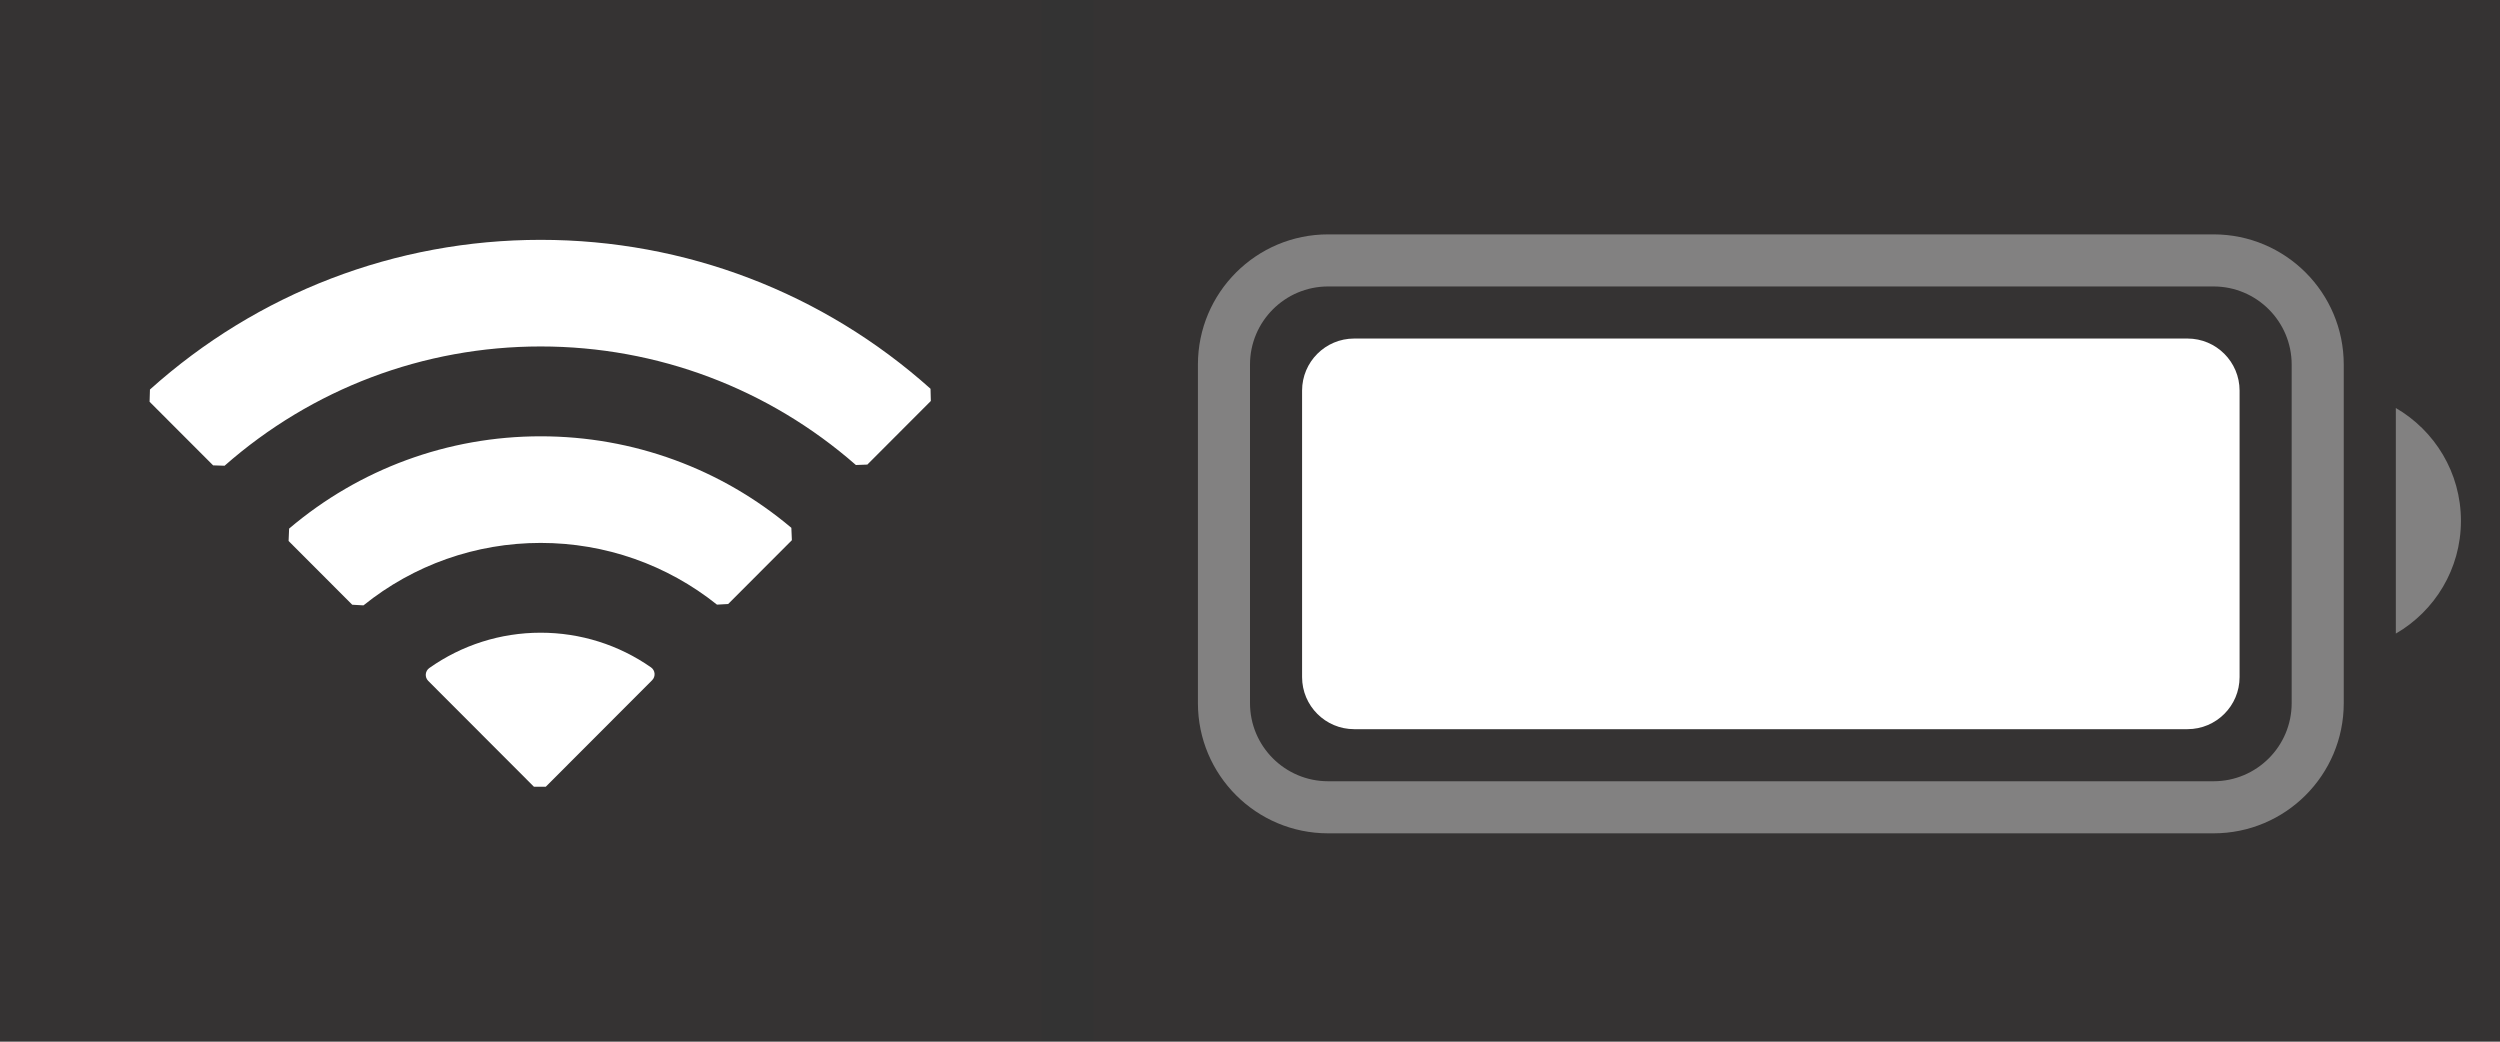 <svg width="48" height="20" viewBox="0 0 48 20" fill="none" xmlns="http://www.w3.org/2000/svg">
                            <rect x="0" y="0" width="48" height="20" fill="#333333" stroke="none"/>
                            <rect opacity="0.01" width="20" height="20" fill="#FA3E3E" />
                            <path fill-rule="evenodd" clip-rule="evenodd" d="M17.872 7.699L17.866 7.464C15.806 5.621 13.161 4.605 10.381 4.605C7.593 4.605 4.941 5.627 2.879 7.479L2.872 7.714L4.092 8.935L4.312 8.942C5.99 7.465 8.132 6.652 10.381 6.652C12.622 6.652 14.757 7.46 16.433 8.928L16.653 8.92L17.872 7.699ZM15.194 10.134L15.204 10.372L13.981 11.597L13.766 11.609C12.805 10.841 11.62 10.424 10.381 10.424C9.134 10.424 7.942 10.847 6.979 11.623L6.763 11.611L5.541 10.387L5.551 10.149C6.9 9.004 8.599 8.377 10.381 8.377C12.154 8.377 13.847 8.998 15.194 10.134ZM10.479 15.105H10.251L8.222 13.073C8.151 13.002 8.161 12.884 8.243 12.826C8.867 12.385 9.609 12.148 10.381 12.148C11.144 12.148 11.879 12.38 12.499 12.813C12.581 12.87 12.592 12.989 12.521 13.06L10.479 15.105Z" fill="white" />
                            <rect opacity="0.01" x="21" width="27" height="20" fill="#FA3E3E" />
                            <path fill-rule="evenodd" clip-rule="evenodd" d="M42.5 4.5H25.5C24.119 4.5 23 5.619 23 7V13.5C23 14.881 24.119 16 25.5 16H42.5C43.881 16 45 14.881 45 13.5V7C45 5.619 43.881 4.5 42.5 4.5ZM24 7C24 6.172 24.672 5.5 25.5 5.5H42.5C43.328 5.5 44 6.172 44 7V13.5C44 14.328 43.328 15 42.5 15H25.5C24.672 15 24 14.328 24 13.5V7ZM47.25 10C47.25 9.075 46.747 8.267 46 7.834V12.165C46.747 11.733 47.25 10.925 47.25 10Z" fill="white" fill-opacity="0.38" />
                            <path fill-rule="evenodd" clip-rule="evenodd" d="M26 6.5H42C42.552 6.5 43 6.948 43 7.5V13C43 13.552 42.552 14 42 14H26C25.448 14 25 13.552 25 13V7.5C25 6.948 25.448 6.5 26 6.5Z" fill="white" />
                        </svg>